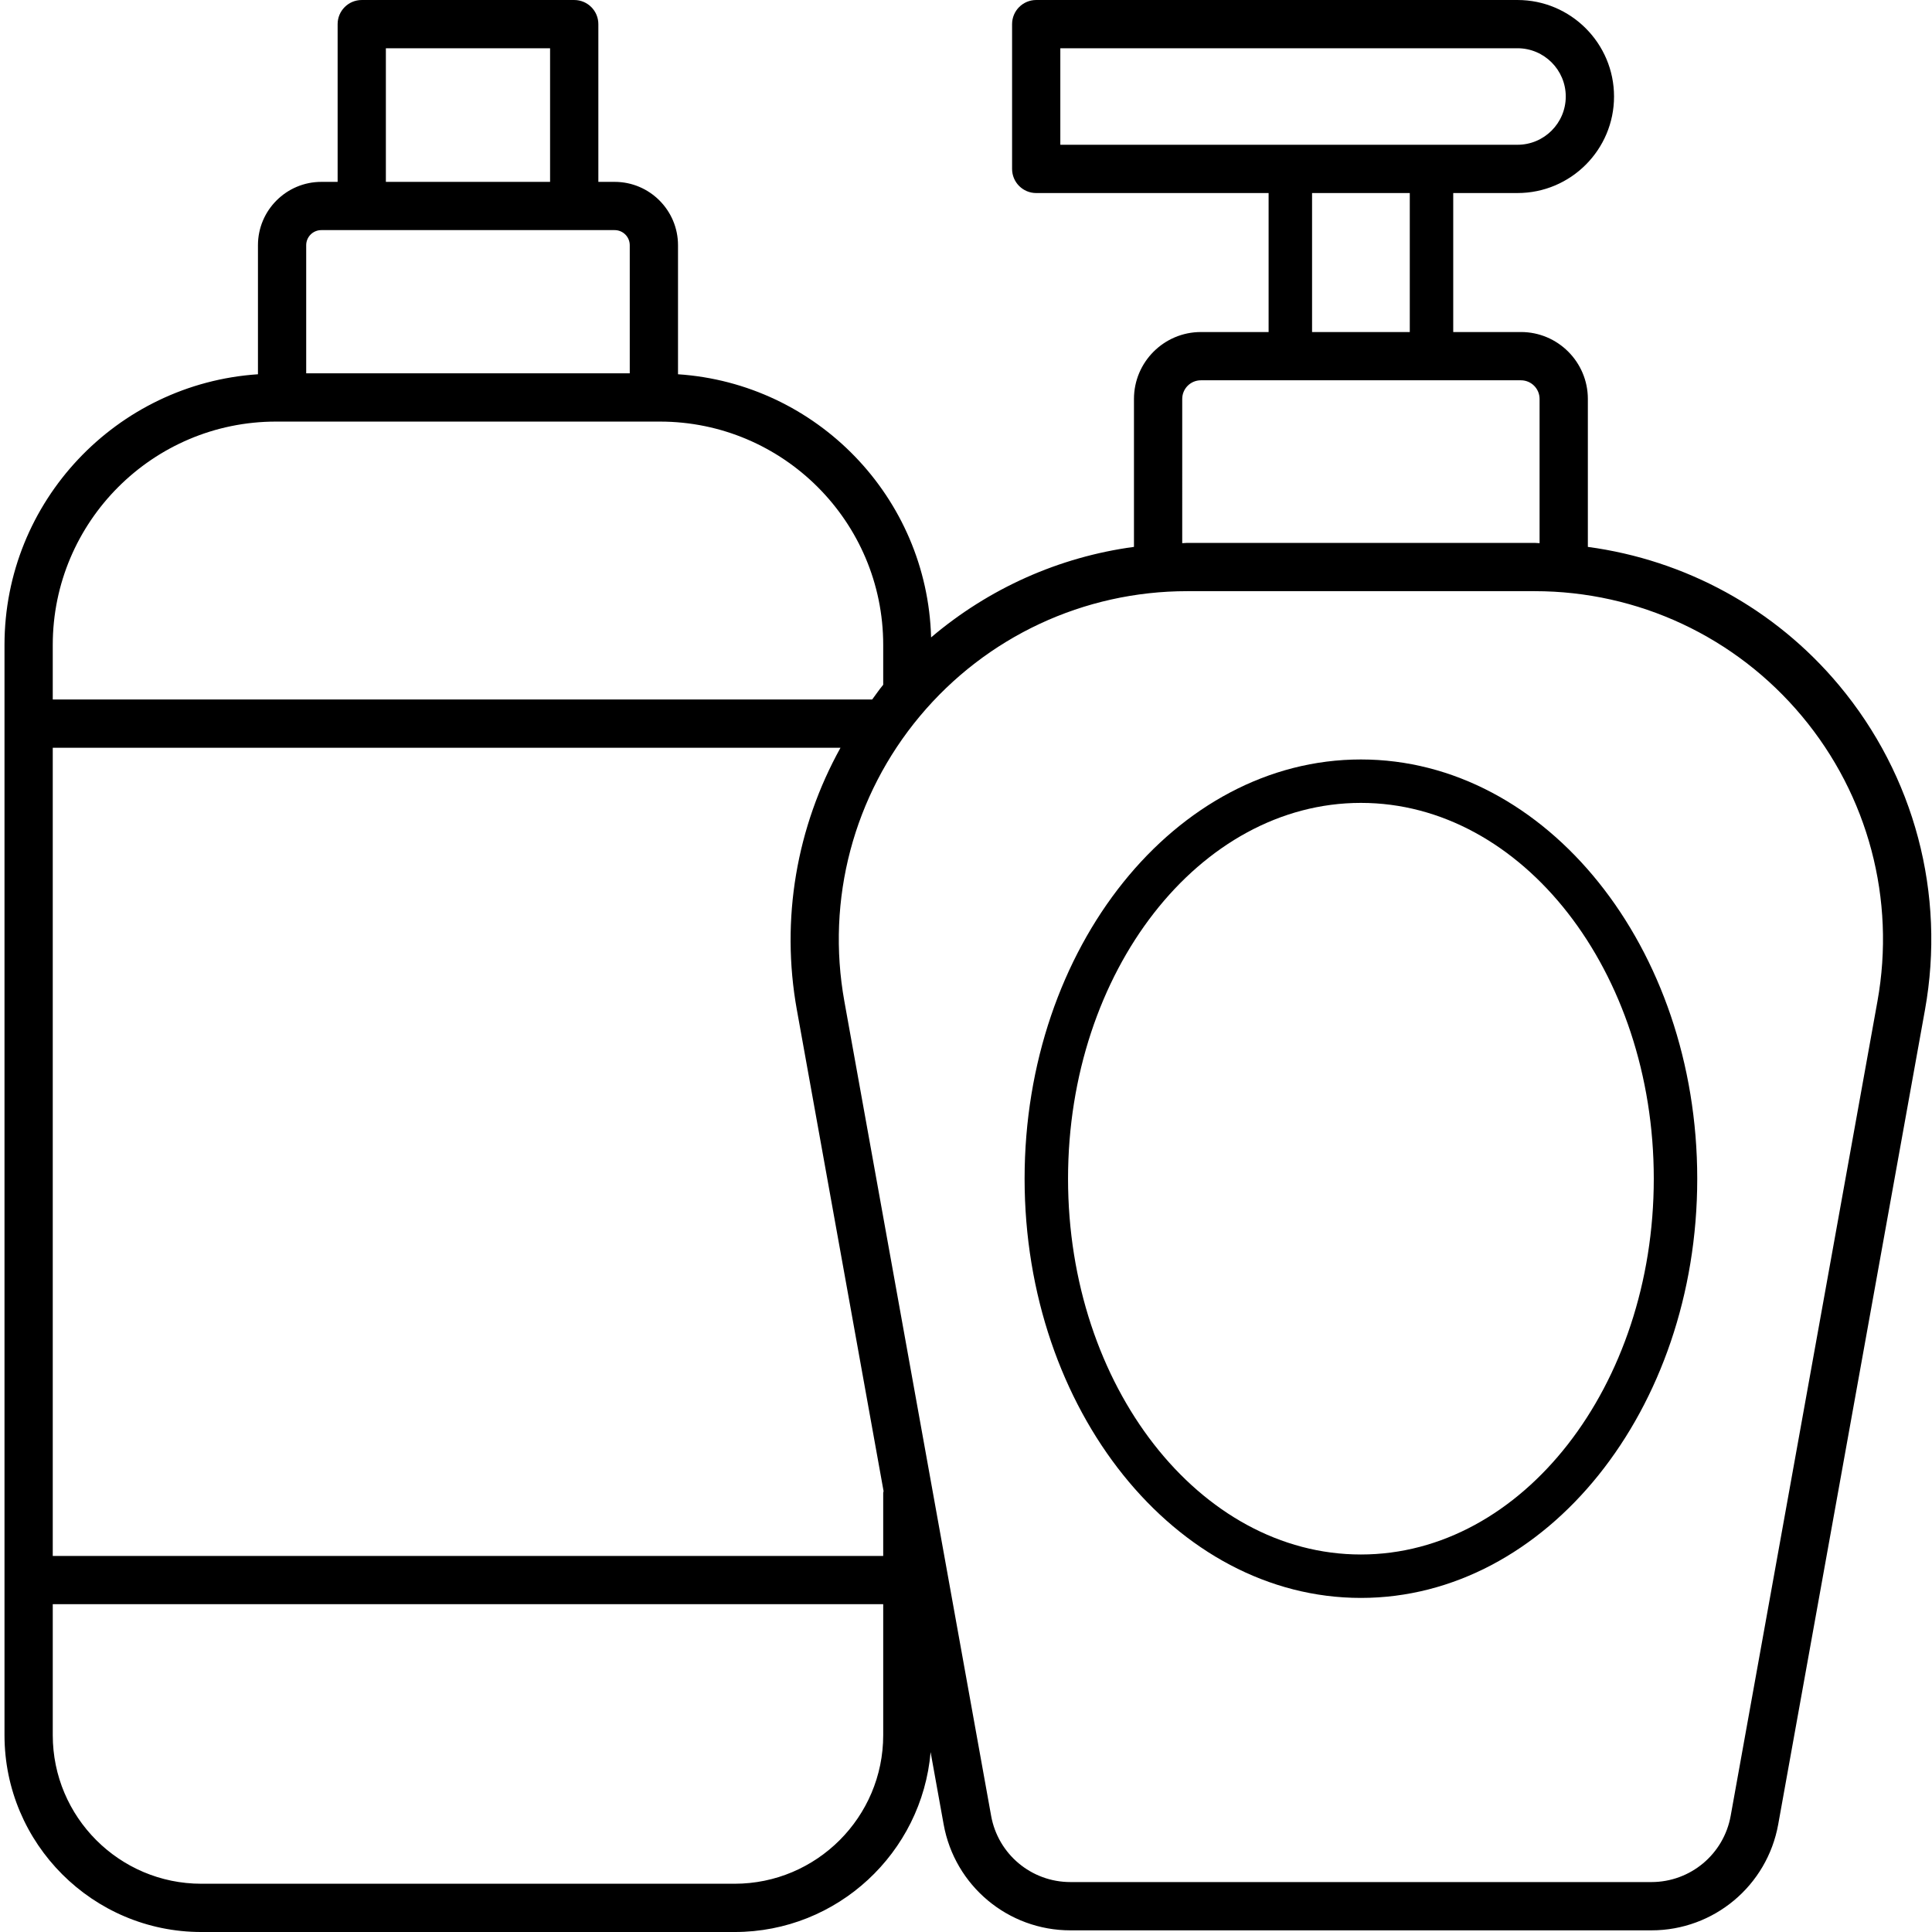 <svg height="409pt" viewBox="0 0 409 409.955" width="409pt" xmlns="http://www.w3.org/2000/svg"><path d="m336.453 116.043v-31.391c0-7.828-6.371-14.199-14.199-14.199h-14.367v-29.492h13.641c11.297 0 20.48-9.188 20.48-20.48s-9.184-20.48-20.48-20.48h-102.129c-2.832 0-5.121 2.293-5.121 5.121v30.719c0 2.828 2.289 5.121 5.121 5.121h49.312v29.492h-14.367c-7.832 0-14.203 6.371-14.203 14.199v31.391c-15.945 2.148-30.82 8.828-43.047 19.207-.82-29.742-24.25-53.879-53.703-55.836v-27.383c0-7.41-6.027-13.441-13.438-13.441h-3.465v-33.469c0-2.828-2.289-5.121-5.121-5.121h-45.086c-2.828 0-5.117 2.293-5.117 5.121v33.469h-3.465c-7.41 0-13.441 6.031-13.441 13.441v27.383c-29.98 1.992-53.781 26.953-53.781 57.43v231.344c0 23.031 18.734 41.766 41.766 41.766h113.164c21.816 0 39.75-16.82 41.582-38.172l2.766 15.332c2.348 13.027 13.66 22.488 26.898 22.488h123.289c13.242 0 24.551-9.461 26.902-22.488l31.141-172.828c4.434-24.602-2.223-49.715-18.25-68.898-13.59-16.258-32.59-26.555-53.281-29.344zm-111.938-105.805h97.012c5.645 0 10.238 4.594 10.238 10.242 0 5.648-4.594 10.238-10.238 10.238h-97.012zm53.418 30.723h20.734v29.492h-20.734zm-27.551 43.691c0-2.184 1.773-3.957 3.961-3.957h67.91c2.184 0 3.957 1.773 3.957 3.957v30.605c-.352-.004-.699-.059-1.055-.059h-73.715c-.355 0-.703.055-1.059.059zm-81.77 129.633 18.398 102.121c-.012.137-.078.254-.078.395v13.355h-176.215v-171.492h167.156c-9.316 16.801-12.734 36.348-9.262 55.621zm-87.211-204.047h34.844v28.352h-34.844zm-13.703 38.59h62.254c1.766 0 3.199 1.438 3.199 3.203v27.188h-68.656v-27.188c0-1.766 1.438-3.203 3.203-3.203zm-9.598 40.629h81.445c26.129 0 47.387 21.258 47.387 47.387v8.469c-.023.023-.047.047-.066.07-.816.977-1.504 2.031-2.27 3.039h-173.879v-11.578c0-26.129 21.254-47.387 47.383-47.387zm97.305 310.258h-113.164c-17.383 0-31.523-14.141-31.523-31.527v-27.793h176.215v27.793c0 17.387-14.141 31.527-31.527 31.527zm242.496-187.246-31.141 172.828c-1.465 8.148-8.539 14.062-16.82 14.062h-123.289c-8.281 0-15.355-5.914-16.82-14.062l-31.141-172.828c-3.895-21.609 1.949-43.668 16.035-60.52 14.086-16.848 34.758-26.508 56.715-26.508h73.715c21.961 0 42.633 9.664 56.715 26.512 14.086 16.848 19.926 38.906 16.031 60.516zm0 0"/><path d="m288.297 161.152c-39.348 0-71.363 39.906-71.363 88.957s32.016 88.957 71.363 88.957c39.352 0 71.367-39.906 71.367-88.957s-32.016-88.957-71.367-88.957zm0 168.699c-34.27 0-62.145-35.773-62.145-79.742s27.875-79.742 62.145-79.742 62.145 35.773 62.145 79.742-27.875 79.742-62.145 79.742zm0 0"/></svg>